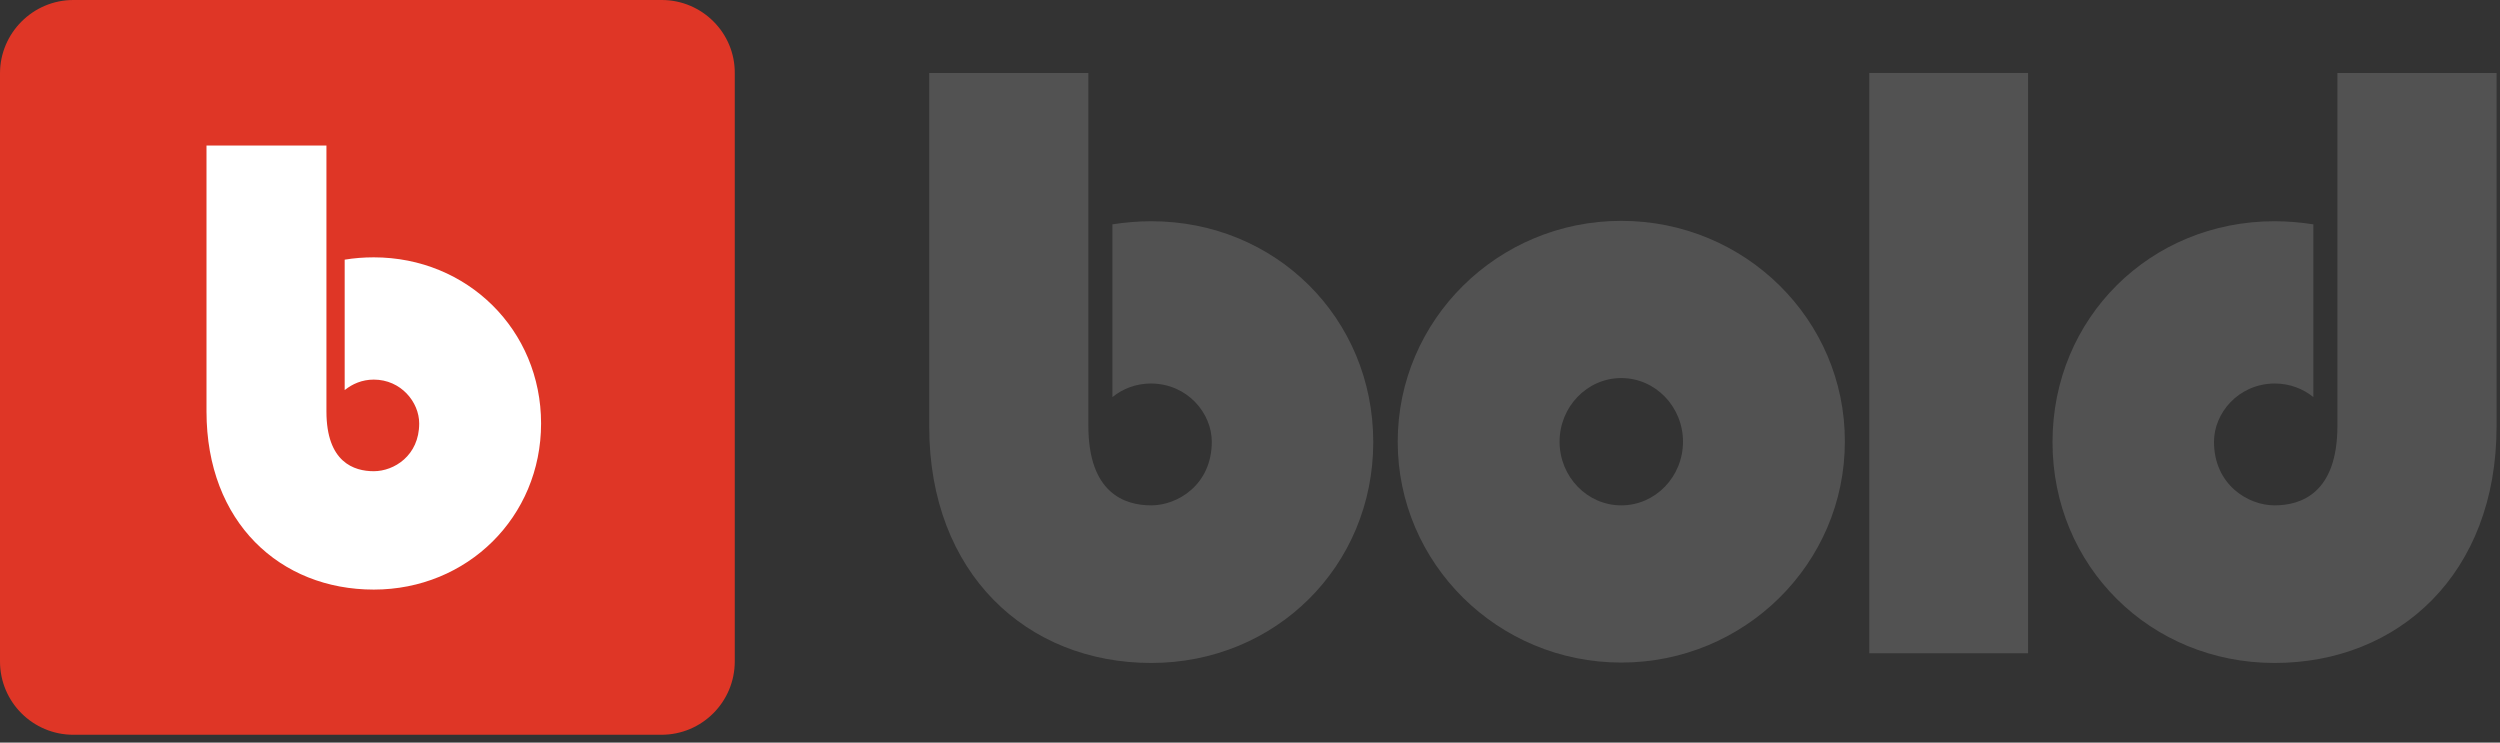 <svg width="202" height="60" viewBox="0 0 202 60" fill="none" xmlns="http://www.w3.org/2000/svg">
<rect x="0" y="0" width="202" height="60" fill="#333333" stroke="none"/>
<g clip-path="url(#clip0_10666_17844)">
<path d="M163.867 5.896H151.04V52.782H163.867V5.896Z" fill="#525252"/>
<path d="M131 17.845C121.027 17.845 112.935 25.843 112.935 35.69C112.935 45.538 121.027 53.535 131 53.535C140.973 53.535 149.064 45.538 149.064 35.69C149.096 25.843 141.004 17.845 131 17.845ZM131 40.834C128.24 40.834 126.013 38.513 126.013 35.69C126.013 32.868 128.24 30.547 131 30.547C133.76 30.547 135.986 32.868 135.986 35.69C135.986 38.513 133.76 40.834 131 40.834Z" fill="#525252"/>
<path d="M53.472 0H5.927C2.666 0 0 2.666 0 5.927V53.441C0 56.734 2.666 59.369 5.927 59.369H53.441C56.734 59.369 59.369 56.703 59.369 53.441V5.927C59.4 2.666 56.734 0 53.472 0Z" fill="#DF3626"/>
<path d="M188.863 5.896V34.404C188.863 39.861 185.915 40.834 183.782 40.834C181.65 40.834 178.89 39.171 178.89 35.69C178.89 33.401 180.834 31.017 183.782 30.986C185.037 30.986 186.103 31.425 186.919 32.084V18.127C185.915 17.971 184.849 17.876 183.782 17.876C173.747 17.876 165.843 25.686 165.843 35.721C165.843 45.757 173.747 53.567 183.782 53.567C193.818 53.567 201.722 46.353 201.722 34.467V5.896H188.863Z" fill="#525252"/>
<path d="M87.94 5.896V34.404C87.94 39.861 90.888 40.834 93.02 40.834C95.153 40.834 97.913 39.171 97.913 35.69C97.913 33.401 95.968 31.017 93.02 30.986C91.766 30.986 90.7 31.425 89.884 32.084V18.127C90.888 17.971 91.954 17.876 93.02 17.876C103.056 17.876 110.959 25.686 110.959 35.721C110.959 45.757 103.056 53.567 93.02 53.567C82.984 53.567 75.081 46.353 75.081 34.467V5.896H87.94Z" fill="#525252"/>
<path d="M26.376 11.761V33.244C26.376 37.352 28.602 38.074 30.202 38.074C31.833 38.074 33.871 36.819 33.871 34.216C33.871 32.491 32.397 30.672 30.202 30.672C29.261 30.672 28.477 31.017 27.85 31.519V20.981C28.602 20.856 29.386 20.793 30.202 20.793C37.76 20.793 43.719 26.658 43.719 34.216C43.719 41.774 37.76 47.639 30.202 47.639C22.643 47.639 16.685 42.214 16.685 33.244V11.761H26.376Z" fill="white"/>
</g>
<defs>
<clipPath id="clip0_10666_17844">
<rect width="201.722" height="59.4" fill="white"/>
</clipPath>
</defs>
</svg>
